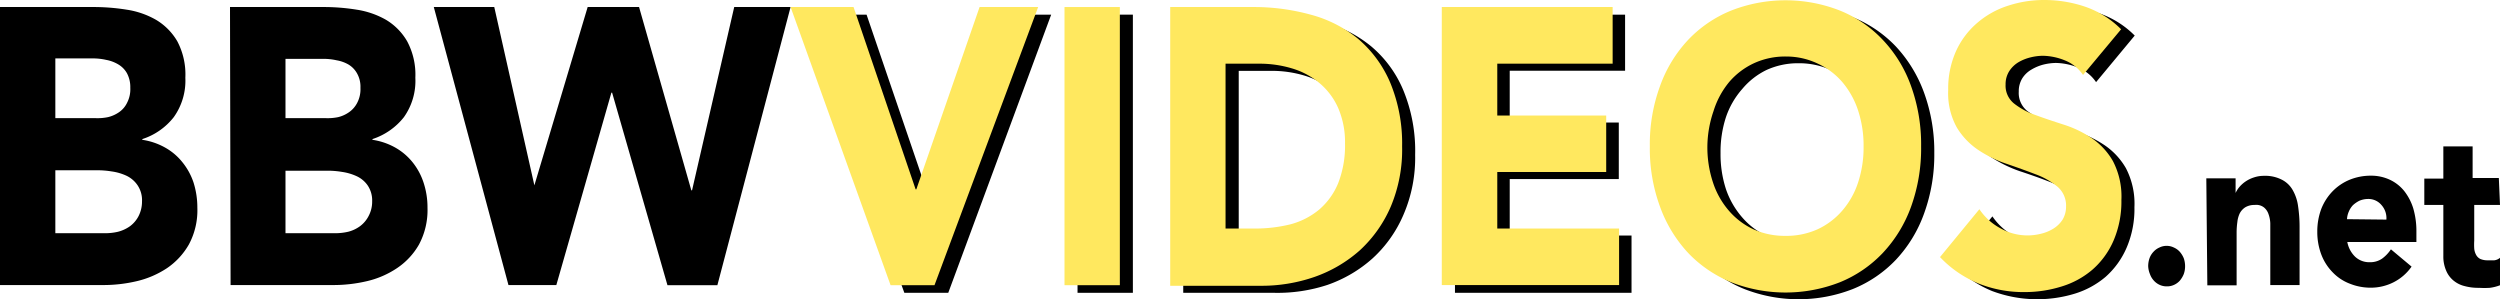 <svg id="Слой_1" data-name="Слой 1" xmlns="http://www.w3.org/2000/svg" viewBox="0 0 170.76 20.44"><defs><style>.cls-1{fill:#ffe85f;}</style></defs><path d="M0,.48H6.4A14.31,14.31,0,0,1,8.65.66a5.75,5.75,0,0,1,2,.69,4.11,4.11,0,0,1,1.46,1.47,4.84,4.84,0,0,1,.55,2.49A4.28,4.28,0,0,1,11.87,8,4.47,4.47,0,0,1,9.72,9.5v.05a4.52,4.52,0,0,1,1.54.52,4,4,0,0,1,1.19,1,4.42,4.42,0,0,1,.77,1.4,5.68,5.68,0,0,1,.26,1.72,4.93,4.93,0,0,1-.58,2.51,4.87,4.87,0,0,1-1.5,1.62,6.36,6.36,0,0,1-2.08.89A9.93,9.93,0,0,1,7,19.47H0ZM3.78,8.07H6.52A3.55,3.55,0,0,0,7.38,8a2.25,2.25,0,0,0,.77-.35A1.64,1.64,0,0,0,8.69,7,2,2,0,0,0,8.9,6a2,2,0,0,0-.23-1,1.62,1.62,0,0,0-.59-.6,2.5,2.5,0,0,0-.83-.31,4.07,4.07,0,0,0-.9-.1H3.78Zm0,7.86h3.4a3.83,3.83,0,0,0,.88-.1,2.46,2.46,0,0,0,.82-.38,2,2,0,0,0,.59-.7,2.19,2.19,0,0,0,.23-1,1.83,1.83,0,0,0-.3-1.09A1.89,1.89,0,0,0,8.63,12a3.55,3.55,0,0,0-1-.29,6,6,0,0,0-1-.08H3.78Z"/><path d="M15.71.48h6.41a14.19,14.19,0,0,1,2.24.18,5.81,5.81,0,0,1,2,.69,4.09,4.09,0,0,1,1.45,1.47,4.83,4.83,0,0,1,.56,2.49A4.28,4.28,0,0,1,27.59,8,4.52,4.52,0,0,1,25.44,9.5v.05a4.52,4.52,0,0,1,1.54.52,4.1,4.1,0,0,1,1.19,1,4.4,4.4,0,0,1,.76,1.4,5.39,5.39,0,0,1,.27,1.72,5,5,0,0,1-.58,2.51,4.8,4.8,0,0,1-1.51,1.62,6.21,6.21,0,0,1-2.07.89,10,10,0,0,1-2.29.26h-7ZM19.5,8.07h2.74A3.55,3.55,0,0,0,23.1,8a2.2,2.2,0,0,0,.76-.35A1.75,1.75,0,0,0,24.41,7a2,2,0,0,0,.21-1,1.85,1.85,0,0,0-.24-1,1.62,1.62,0,0,0-.59-.6A2.45,2.45,0,0,0,23,4.12a4.07,4.07,0,0,0-.9-.1H19.5Zm0,7.86h3.39a3.92,3.92,0,0,0,.89-.1,2.32,2.32,0,0,0,.81-.38,2,2,0,0,0,.59-.7,2.08,2.08,0,0,0,.24-1,1.83,1.83,0,0,0-.31-1.09,1.86,1.86,0,0,0-.76-.63,3.62,3.62,0,0,0-1-.29,5.82,5.82,0,0,0-1-.08H19.5Z"/><path d="M29.63.48h4.13L36.5,12.66h0L40.14.48h3.51L47.22,13h.05L50.15.48H54l-5,19H45.59L41.81,6.33h-.05L38,19.47H34.73Z"/><path d="M54.88,1h4.31l4.25,12.45h.05L67.8,1h4L64.77,20h-3Z"/><path d="M73.6,1h3.78V20H73.6Z"/><path d="M80.82,1H86.5a14.78,14.78,0,0,1,3.92.51,8.61,8.61,0,0,1,3.23,1.65,7.86,7.86,0,0,1,2.2,3,10.84,10.84,0,0,1,.81,4.42,9.79,9.79,0,0,1-.79,4.07,8.61,8.61,0,0,1-2.12,3,9.08,9.08,0,0,1-3.08,1.81A10.9,10.9,0,0,1,87,20H80.82Zm3.79,15.13h2A9.44,9.44,0,0,0,89,15.8a5,5,0,0,0,1.95-1,4.75,4.75,0,0,0,1.3-1.8,7.05,7.05,0,0,0,.47-2.72,5.88,5.88,0,0,0-.47-2.43A4.87,4.87,0,0,0,91,6.17a5.49,5.49,0,0,0-1.88-1,7.74,7.74,0,0,0-2.27-.33H84.61Z"/><path d="M99.38,1H111V4.83h-7.88V8.37h7.45v3.86h-7.45v3.86h8.32V20H99.38Z"/><path d="M113.59,10.46a11.73,11.73,0,0,1,.69-4.13,9.12,9.12,0,0,1,1.93-3.15,8.27,8.27,0,0,1,2.93-2,10.18,10.18,0,0,1,7.42,0,8.4,8.4,0,0,1,2.94,2,9.26,9.26,0,0,1,1.92,3.15,11.73,11.73,0,0,1,.7,4.13,11.73,11.73,0,0,1-.7,4.13,9.07,9.07,0,0,1-1.92,3.15,8.4,8.4,0,0,1-2.94,2,10.18,10.18,0,0,1-7.42,0,8.27,8.27,0,0,1-2.93-2,8.94,8.94,0,0,1-1.93-3.15A11.73,11.73,0,0,1,113.59,10.46Zm3.93,0a7.7,7.7,0,0,0,.37,2.46A5.78,5.78,0,0,0,119,14.85a4.93,4.93,0,0,0,1.69,1.27,5,5,0,0,0,2.19.46,5.1,5.1,0,0,0,2.2-.46,5,5,0,0,0,1.68-1.27,5.78,5.78,0,0,0,1.08-1.93,7.69,7.69,0,0,0,.38-2.46A7.66,7.66,0,0,0,127.81,8a5.63,5.63,0,0,0-1.08-1.94,5,5,0,0,0-1.68-1.28,5.25,5.25,0,0,0-2.2-.46,5.17,5.17,0,0,0-2.19.46A5,5,0,0,0,119,6.08,5.63,5.63,0,0,0,117.89,8,7.66,7.66,0,0,0,117.52,10.46Z"/><path d="M143.17,5.61a2.69,2.69,0,0,0-1.25-1,4.19,4.19,0,0,0-1.49-.31,3.74,3.74,0,0,0-.85.11,3.09,3.09,0,0,0-.82.34,1.81,1.81,0,0,0-.63.6,1.67,1.67,0,0,0-.24.91,1.57,1.57,0,0,0,.58,1.32,5.62,5.62,0,0,0,1.47.78c.59.21,1.22.42,1.9.64a7.39,7.39,0,0,1,1.9.91,4.76,4.76,0,0,1,1.47,1.58,5.25,5.25,0,0,1,.58,2.66,6.69,6.69,0,0,1-.53,2.76,5.64,5.64,0,0,1-1.44,2,5.93,5.93,0,0,1-2.11,1.15,8.78,8.78,0,0,1-5.64-.18,7.69,7.69,0,0,1-2.67-1.83l2.69-3.27a4.16,4.16,0,0,0,1.47,1.33,3.89,3.89,0,0,0,1.83.47,3.71,3.71,0,0,0,.93-.12,2.85,2.85,0,0,0,.85-.37,1.87,1.87,0,0,0,.61-.61,1.71,1.71,0,0,0,.23-.89,1.68,1.68,0,0,0-.59-1.35,5.36,5.36,0,0,0-1.5-.85c-.59-.23-1.24-.46-1.94-.69a8.92,8.92,0,0,1-1.94-.94,5.17,5.17,0,0,1-1.49-1.56A4.86,4.86,0,0,1,134,6.65,6.25,6.25,0,0,1,134.5,4,5.77,5.77,0,0,1,136,2a6.09,6.09,0,0,1,2.1-1.17,7.8,7.8,0,0,1,2.45-.39,8.62,8.62,0,0,1,2.81.46,6.31,6.31,0,0,1,2.45,1.53Z"/><path class="cls-1" d="M54,.48H58.3l4.24,12.45h.05L66.91.48h4l-7.08,19h-3Z"/><path class="cls-1" d="M72.71.48h3.78v19H72.71Z"/><path class="cls-1" d="M79.93.48h5.68A14.65,14.65,0,0,1,89.52,1a8.58,8.58,0,0,1,3.24,1.65,8.07,8.07,0,0,1,2.2,3A10.84,10.84,0,0,1,95.77,10,10,10,0,0,1,95,14.1a8.75,8.75,0,0,1-2.12,3,9.25,9.25,0,0,1-3.08,1.81,11,11,0,0,1-3.66.61H79.93Zm3.78,15.13h2a10,10,0,0,0,2.44-.29,5.13,5.13,0,0,0,1.95-1,4.75,4.75,0,0,0,1.3-1.8,7.05,7.05,0,0,0,.47-2.72,5.88,5.88,0,0,0-.47-2.43,4.69,4.69,0,0,0-1.28-1.7,5.24,5.24,0,0,0-1.88-1A7.67,7.67,0,0,0,86,4.35H83.71Z"/><path class="cls-1" d="M98.48.48h11.67V4.35h-7.88V7.89h7.44v3.86h-7.44v3.86h8.32v3.86H98.48Z"/><path class="cls-1" d="M112.69,10a11.51,11.51,0,0,1,.7-4.13,9.07,9.07,0,0,1,1.92-3.15,8.4,8.4,0,0,1,2.94-2,10.18,10.18,0,0,1,7.42,0,8.27,8.27,0,0,1,2.93,2,8.94,8.94,0,0,1,1.93,3.15,11.73,11.73,0,0,1,.69,4.13,11.73,11.73,0,0,1-.69,4.13,9.12,9.12,0,0,1-1.93,3.15,8.4,8.4,0,0,1-2.93,2,10.18,10.18,0,0,1-7.42,0,8.53,8.53,0,0,1-2.94-2,9.26,9.26,0,0,1-1.92-3.15A11.51,11.51,0,0,1,112.69,10Zm3.93,0a7.63,7.63,0,0,0,.38,2.45,5.59,5.59,0,0,0,1.08,1.93,5,5,0,0,0,1.68,1.28,5.24,5.24,0,0,0,2.2.45,5.17,5.17,0,0,0,2.19-.45,5,5,0,0,0,1.69-1.28,5.59,5.59,0,0,0,1.08-1.93,7.63,7.63,0,0,0,.37-2.45,7.66,7.66,0,0,0-.37-2.44,5.78,5.78,0,0,0-1.08-1.95,4.93,4.93,0,0,0-1.69-1.27A5,5,0,0,0,122,3.86a5.1,5.1,0,0,0-2.2.46,5,5,0,0,0-1.68,1.27,5.78,5.78,0,0,0-1.08,2A7.66,7.66,0,0,0,116.62,10Z"/><path class="cls-1" d="M142.28,5.12a2.72,2.72,0,0,0-1.25-1,4.19,4.19,0,0,0-1.49-.31,3.67,3.67,0,0,0-.85.11,3.07,3.07,0,0,0-.82.33,1.93,1.93,0,0,0-.63.61,1.65,1.65,0,0,0-.25.91,1.56,1.56,0,0,0,.59,1.31,4.9,4.9,0,0,0,1.46.78c.59.22,1.23.43,1.91.65a7.39,7.39,0,0,1,1.9.91,4.76,4.76,0,0,1,1.47,1.58,5.22,5.22,0,0,1,.58,2.66,6.76,6.76,0,0,1-.53,2.76,5.55,5.55,0,0,1-1.45,2,5.85,5.85,0,0,1-2.11,1.15,8.42,8.42,0,0,1-2.53.38,8.26,8.26,0,0,1-3.1-.57,7.53,7.53,0,0,1-2.67-1.82l2.69-3.27a4,4,0,0,0,1.47,1.32,3.75,3.75,0,0,0,2.76.35,2.83,2.83,0,0,0,.85-.36,2,2,0,0,0,.61-.61,1.73,1.73,0,0,0,.23-.89,1.69,1.69,0,0,0-.6-1.36,5.14,5.14,0,0,0-1.49-.84c-.6-.23-1.24-.46-1.94-.7a8.09,8.09,0,0,1-1.94-.94,4.91,4.91,0,0,1-1.49-1.55,4.81,4.81,0,0,1-.59-2.55,6.25,6.25,0,0,1,.54-2.68,5.55,5.55,0,0,1,1.46-1.93A6,6,0,0,1,137.16.39,7.85,7.85,0,0,1,139.61,0a8.68,8.68,0,0,1,2.82.46A6.41,6.41,0,0,1,144.88,2Z"/><path d="M146.73,18.18a1.65,1.65,0,0,1,.09-.54,1.25,1.25,0,0,1,.27-.44,1.18,1.18,0,0,1,.4-.29,1.12,1.12,0,0,1,1,0,1.18,1.18,0,0,1,.4.29,1.62,1.62,0,0,1,.27.44,1.65,1.65,0,0,1,.09.54,1.57,1.57,0,0,1-.09.54,1.68,1.68,0,0,1-.27.45,1.18,1.18,0,0,1-.4.29,1.13,1.13,0,0,1-.49.1,1.12,1.12,0,0,1-.48-.1,1.18,1.18,0,0,1-.4-.29,1.29,1.29,0,0,1-.27-.45A1.57,1.57,0,0,1,146.73,18.18Z"/><path d="M150.7,12.18h2v1h0a1.85,1.85,0,0,1,.27-.42,2.14,2.14,0,0,1,.42-.37,2.24,2.24,0,0,1,.56-.27,2.11,2.11,0,0,1,.68-.11,2.48,2.48,0,0,1,1.24.27,1.77,1.77,0,0,1,.74.72,3,3,0,0,1,.36,1.1,9.57,9.57,0,0,1,.1,1.37v4h-2V15.9c0-.21,0-.42,0-.65a2.07,2.07,0,0,0-.12-.62,1,1,0,0,0-.31-.46A.85.85,0,0,0,154,14a1.19,1.19,0,0,0-.64.16,1.09,1.09,0,0,0-.38.42,1.83,1.83,0,0,0-.16.59,5.21,5.21,0,0,0-.05.69v3.63h-2Z"/><path d="M164.72,18.21a3.33,3.33,0,0,1-1.23,1.07,3.43,3.43,0,0,1-1.55.37,3.79,3.79,0,0,1-1.43-.27,3.18,3.18,0,0,1-1.17-.77,3.51,3.51,0,0,1-.78-1.21,4.35,4.35,0,0,1-.28-1.57,4.4,4.4,0,0,1,.28-1.58,3.66,3.66,0,0,1,.78-1.2,3.48,3.48,0,0,1,1.17-.78,3.79,3.79,0,0,1,1.43-.27,3,3,0,0,1,1.28.27,2.76,2.76,0,0,1,1,.78,3.68,3.68,0,0,1,.62,1.2,5.54,5.54,0,0,1,.21,1.58v.7h-4.72a1.89,1.89,0,0,0,.53,1,1.4,1.4,0,0,0,1,.38,1.43,1.43,0,0,0,.84-.24,2.49,2.49,0,0,0,.61-.64ZM163,15a1.34,1.34,0,0,0-.34-1,1.16,1.16,0,0,0-.91-.41,1.55,1.55,0,0,0-.59.12,1.88,1.88,0,0,0-.45.31,1.44,1.44,0,0,0-.28.44,1.46,1.46,0,0,0-.12.51Z"/><path d="M170.76,14H169v2.44a4.52,4.52,0,0,0,0,.54,1.09,1.09,0,0,0,.13.43.66.66,0,0,0,.29.28,1.25,1.25,0,0,0,.52.09l.43,0a.74.74,0,0,0,.4-.18v1.88a3,3,0,0,1-.71.18,5.79,5.79,0,0,1-.72,0,3.58,3.58,0,0,1-1-.12,1.88,1.88,0,0,1-.76-.38,1.75,1.75,0,0,1-.5-.68,2.41,2.41,0,0,1-.19-1V14h-1.3v-1.8h1.3V10h2v2.16h1.79Z"/></svg>